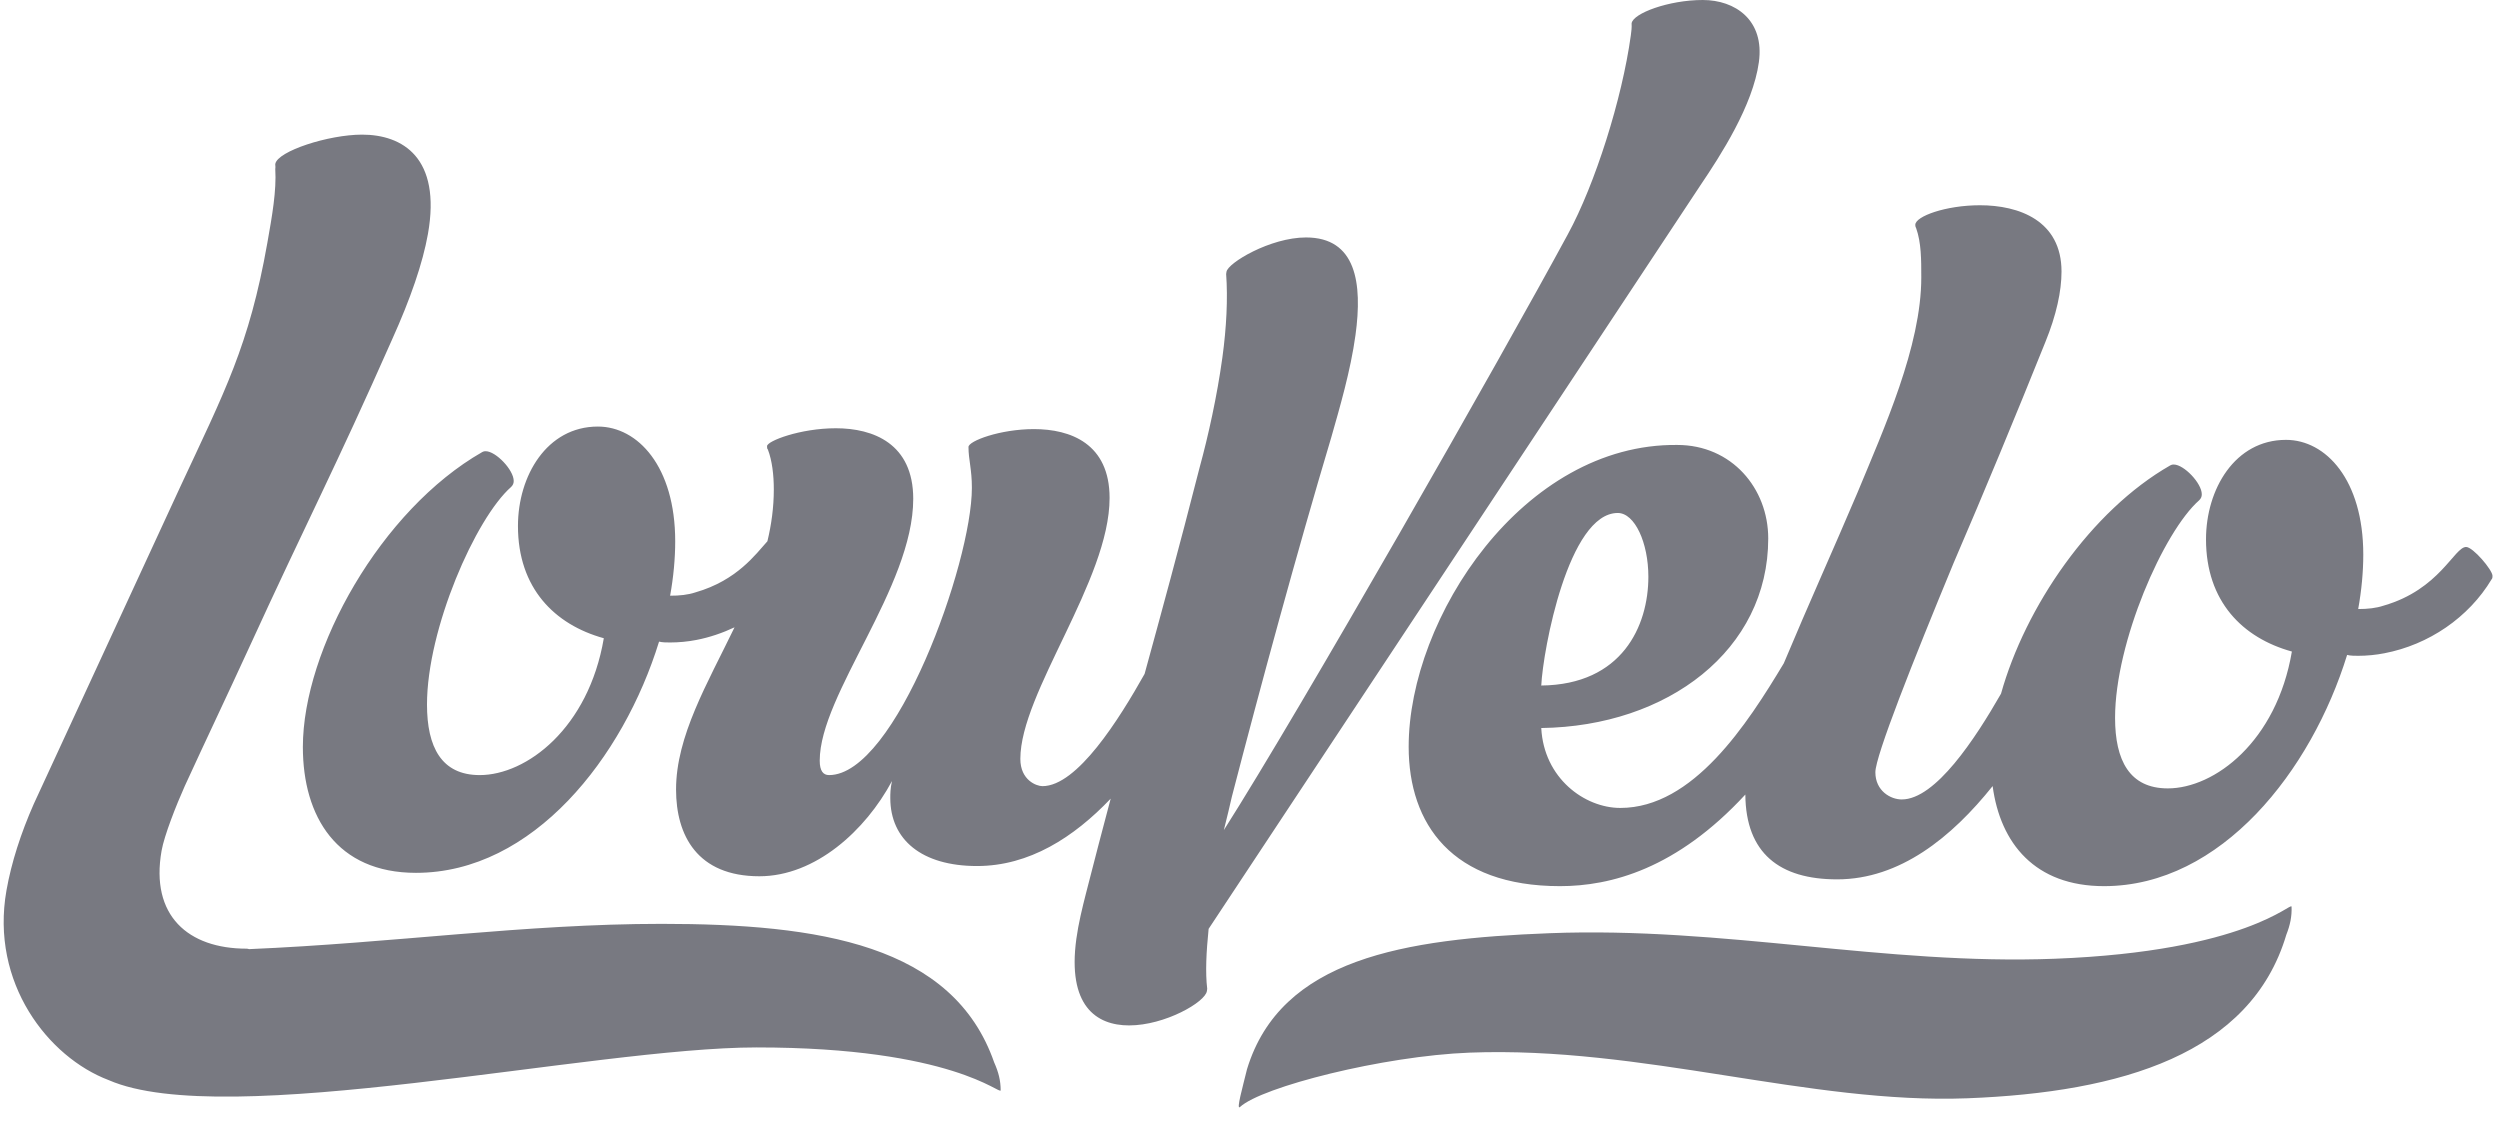 <svg xmlns="http://www.w3.org/2000/svg" width="109" height="49" viewBox="0 0 109 49">
  <path fill="#1E212D" fill-rule="evenodd" d="M70.535,22.366 C68.385,22.366 67.274,28.332 67.199,29.889 C70.721,29.852 71.869,27.294 71.869,25.146 C71.869,23.663 71.277,22.366 70.535,22.366 Z M107.523,23.848 C107.819,23.848 108.673,24.849 108.673,25.108 C108.673,25.146 108.673,25.22 108.635,25.256 C107.635,26.925 105.892,28.11 103.964,28.481 C103.595,28.555 103.187,28.593 102.817,28.593 C102.669,28.593 102.483,28.593 102.334,28.555 C100.779,33.596 96.85,38.636 91.735,38.636 C88.725,38.636 87.213,36.77 86.879,34.273 C85.093,36.507 82.833,38.34 80.097,38.34 C77.593,38.34 76.114,37.203 76.097,34.642 C73.1,37.886 70.23,38.636 68.015,38.636 C63.308,38.636 61.418,35.93 61.418,32.558 C61.418,26.925 66.421,19.326 73.129,19.4 C75.501,19.4 77.095,21.29 77.095,23.477 C77.095,28.332 72.722,31.668 67.199,31.742 C67.311,33.93 69.09,35.226 70.646,35.226 C73.824,35.226 76.18,31.573 77.774,28.919 C78.857,26.331 79.95,23.921 80.987,21.476 C82.136,18.696 83.768,15.101 83.768,12.1 C83.768,11.321 83.768,10.581 83.545,9.95 C83.507,9.876 83.507,9.838 83.507,9.802 C83.507,9.431 84.841,8.949 86.324,8.949 C88.029,8.949 89.882,9.616 89.882,11.84 C89.882,12.693 89.66,13.73 89.177,14.916 C87.88,18.141 86.547,21.365 85.175,24.552 C83.396,28.852 81.766,32.966 81.766,33.669 C81.766,34.486 82.433,34.856 82.915,34.856 C84.388,34.856 86.122,32.205 87.245,30.244 C88.299,26.47 91.151,22.276 94.625,20.29 C94.7,20.253 94.737,20.253 94.775,20.253 C95.219,20.253 95.998,21.068 95.998,21.551 C95.998,21.661 95.96,21.736 95.886,21.81 C94.329,23.181 92.217,28 92.217,31.298 C92.217,33.151 92.847,34.374 94.515,34.374 C96.553,34.374 99.259,32.336 99.926,28.407 C97.777,27.814 96.182,26.221 96.182,23.515 C96.182,21.328 97.443,19.178 99.667,19.178 C101.409,19.178 103.039,20.921 103.039,24.182 C103.039,24.923 102.965,25.738 102.817,26.554 C103.224,26.554 103.595,26.517 103.928,26.405 C106.374,25.701 107.005,23.848 107.523,23.848 Z M74.136,8.082 L52.696,40.498 C52.594,41.514 52.549,42.386 52.634,43.111 C52.634,43.111 52.629,43.16 52.621,43.208 C52.556,43.692 50.785,44.708 49.228,44.708 C47.783,44.708 46.531,43.837 46.929,40.934 C47.022,40.256 47.189,39.579 47.349,38.95 C47.736,37.434 48.091,36.08 48.426,34.821 C46.816,36.512 44.873,37.759 42.597,37.759 C40.187,37.759 38.817,36.611 38.817,34.794 C38.817,34.609 38.817,34.387 38.89,34.054 C37.741,36.203 35.555,38.205 33.109,38.205 C30.403,38.205 29.476,36.425 29.476,34.424 C29.476,32.095 30.842,29.803 32.026,27.351 C31.499,27.598 30.942,27.79 30.367,27.901 C29.995,27.975 29.587,28.012 29.217,28.012 C29.068,28.012 28.883,28.012 28.735,27.975 C27.179,33.015 23.25,38.056 18.136,38.056 C14.689,38.056 13.205,35.61 13.205,32.57 C13.205,28.309 16.615,22.23 21.026,19.71 C21.1,19.673 21.137,19.673 21.175,19.673 C21.619,19.673 22.398,20.488 22.398,20.97 C22.398,21.081 22.36,21.155 22.287,21.229 C20.73,22.601 18.617,27.419 18.617,30.718 C18.617,32.57 19.246,33.794 20.915,33.794 C22.954,33.794 25.659,31.755 26.326,27.827 C24.177,27.233 22.583,25.64 22.583,22.934 C22.583,20.747 23.843,18.598 26.067,18.598 C27.808,18.598 29.439,20.34 29.439,23.602 C29.439,24.343 29.365,25.158 29.217,25.973 C29.624,25.973 29.995,25.937 30.329,25.825 C32.132,25.306 32.947,24.165 33.459,23.599 C33.635,22.867 33.738,22.116 33.738,21.341 C33.738,20.71 33.665,20.081 33.479,19.598 C33.443,19.562 33.443,19.525 33.443,19.451 C33.443,19.229 34.888,18.672 36.444,18.672 C38.075,18.672 39.817,19.34 39.817,21.748 C39.817,25.603 35.74,30.273 35.74,33.164 C35.74,33.608 35.888,33.794 36.148,33.794 C39.039,33.794 42.374,24.565 42.374,21.267 C42.374,20.451 42.226,20.044 42.226,19.488 C42.226,19.229 43.598,18.709 45.08,18.709 C46.674,18.709 48.378,19.34 48.378,21.711 C48.378,25.307 44.487,30.199 44.487,33.089 C44.487,34.016 45.191,34.276 45.45,34.276 C46.967,34.276 48.792,31.361 49.904,29.383 C50.639,26.704 51.38,23.995 52.307,20.369 C52.678,19.014 53.065,17.273 53.297,15.579 C53.476,14.272 53.537,13.014 53.46,11.949 C53.46,11.949 53.467,11.901 53.474,11.853 C53.527,11.466 55.384,10.353 56.941,10.353 C59.127,10.353 59.411,12.336 59.099,14.611 C58.888,16.159 58.403,17.805 58.045,19.063 C56.541,24.095 54.963,29.901 53.708,34.74 C53.617,35.127 53.521,35.562 53.36,36.192 C56.714,30.916 65.43,15.63 68.36,10.211 C69.546,8.034 70.724,4.308 71.103,1.549 C71.129,1.355 71.149,1.21 71.138,1.017 C71.198,0.581 72.759,2.90133364e-05 74.242,2.90133364e-05 C75.651,2.90133364e-05 76.94,0.872 76.687,2.71 C76.43,4.597 75.019,6.775 74.136,8.082 Z M89.598,41.801 C97.962,41.478 99.904,39.3 99.912,39.532 C99.929,39.953 99.851,40.33 99.683,40.757 C98.135,45.958 92.493,47.625 85.782,47.885 C78.888,48.151 71.61,45.604 64.074,45.895 C60.304,46.04 55.019,47.386 54.066,48.263 C53.887,48.428 54.182,47.39 54.37,46.616 C55.841,41.791 61.212,40.934 67.554,40.688 C75.183,40.394 82.152,42.088 89.598,41.801 Z M28.846,40.28 C35.72,40.28 41.557,41.184 43.346,46.322 C43.535,46.742 43.629,47.116 43.629,47.536 C43.629,47.77 41.557,45.668 32.989,45.668 C25.838,45.668 9.832,49.323 4.734,47.091 C2.105,46.094 -0.431,42.86 0.282,38.821 C0.498,37.6 0.911,36.325 1.474,35.049 C1.474,35.049 6.518,24.121 7.854,21.237 C9.79,17.077 10.864,15.078 11.657,10.585 C11.864,9.42 12.06,8.31 12.002,7.368 C12.021,7.257 11.993,7.201 12.003,7.146 C12.101,6.591 14.322,5.87 15.786,5.87 C17.549,5.87 19.247,6.869 18.659,10.197 C18.433,11.472 17.897,13.026 17.096,14.8 C14.595,20.458 13.406,22.679 10.84,28.282 C9.925,30.279 8.972,32.275 8.056,34.272 C7.684,35.104 7.162,36.425 7.045,37.091 C6.545,39.921 8.202,41.362 10.753,41.362 C10.783,41.362 10.819,41.369 10.859,41.382 C17.14,41.117 22.899,40.28 28.846,40.28 Z" opacity=".6"/>
</svg>
